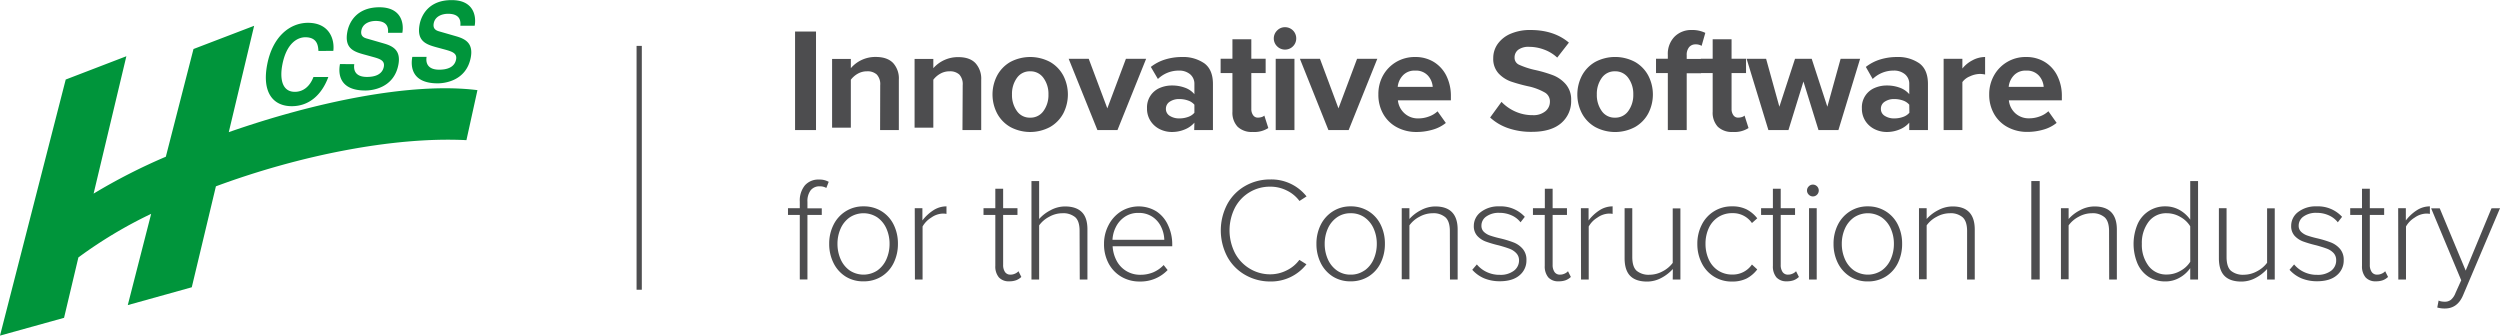 <svg xmlns="http://www.w3.org/2000/svg" viewBox="0 0 872.26 117.1"><defs><style>.cls-1{fill:#00953b;}.cls-2{fill:#4d4d4f;}</style></defs><title>hcss-logo</title><g id="Layer_2" data-name="Layer 2"><g id="Layer_1-2" data-name="Layer 1"><path class="cls-1" d="M166.58,31.45,162.74,48.9c-25.37-1.28-58.4,5.36-87.41,16.11l-8.42,35.22-22.33,6.22,8.16-31.84A155.46,155.46,0,0,0,27.35,89.82l-5,21.07L0,117.1,22.93,27.75l21.16-8.13L32.66,67.55a202.8,202.8,0,0,1,25.2-12.87L67.51,17.1,88.67,9,79.82,46.11c29.83-10.43,63.68-17.57,86.76-14.66M116.3,17.74c.5-4.09-1.42-9.78-8.87-9.78C101,8,95.07,12.89,93.22,22.54s2,14.51,8.58,14.51c6.24,0,10.56-4.2,12.76-10.19h-5.19c-1.28,3.37-3.63,5.18-6.5,5.18-4.41,0-5.3-4.46-4.37-9.42C100,14.81,104,13,106.52,13c4.28,0,4.48,3.12,4.58,4.78Zm2.32,4.61c-.66,3.41-.22,9.23,8.85,9.23,2.18,0,9.95-.73,11.53-9,.94-5-1.87-6.5-5.09-7.42l-5.74-1.66c-1-.27-2.5-.73-2.08-2.88.48-2.5,3-3.31,5-3.31,4.53,0,4.38,2.93,4.29,4.14h5c.61-3.37-.38-8.91-8-8.91-8.07,0-10.6,5.42-11.18,8.5-1.17,6.09,2.52,7.08,6.34,8.11l2.53.7c2.5.69,4.25,1.26,3.85,3.43-.57,2.91-3.42,3.56-5.88,3.56-4.53,0-4.68-2.91-4.42-4.45Zm25.24-2.51c-.64,3.43-.21,9.24,8.87,9.24,2.17,0,9.93-.73,11.52-9,.95-5-1.88-6.49-5.08-7.42L153.41,11c-1-.28-2.49-.73-2.08-2.88.49-2.5,3-3.31,5-3.31,4.53,0,4.39,2.93,4.29,4.16h5c.61-3.39-.37-8.93-8-8.93C149.53,0,147,5.42,146.41,8.5c-1.16,6.08,2.52,7.08,6.34,8.12l2.53.68c2.49.7,4.26,1.28,3.85,3.43-.55,2.92-3.42,3.58-5.88,3.58-4.53,0-4.67-2.93-4.41-4.47Z"/><rect class="cls-2" x="222.1" y="16.01" width="1.83" height="85.08"/><path class="cls-2" d="M277.4,11h7.31V45.38H277.4Z"/><path class="cls-2" d="M307.11,29.71a4.94,4.94,0,0,0-1.19-3.7,4.75,4.75,0,0,0-3.4-1.13,6.48,6.48,0,0,0-3.27.85,8,8,0,0,0-2.39,2.09V44.55h-6.54v-24h6.54v3.24A11.11,11.11,0,0,1,300.47,21a11.27,11.27,0,0,1,5.09-1.13q4,0,6.05,2.11a8,8,0,0,1,2,5.82V45.38h-6.54Z"/><path class="cls-2" d="M335.89,29.71a4.93,4.93,0,0,0-1.18-3.7,4.76,4.76,0,0,0-3.4-1.13,6.48,6.48,0,0,0-3.27.85,7.88,7.88,0,0,0-2.4,2.09V44.55H319.1v-24h6.54v3.24a11.44,11.44,0,0,1,8.71-3.86q4,0,6,2.11a8.07,8.07,0,0,1,2,5.82V45.38h-6.54Z"/><path class="cls-2" d="M352.47,44.29a11.92,11.92,0,0,1-4.58-4.74,14.33,14.33,0,0,1,0-13.16,12,12,0,0,1,4.58-4.75,14.78,14.78,0,0,1,13.95,0A12,12,0,0,1,371,26.39a14.41,14.41,0,0,1,0,13.16,12,12,0,0,1-4.59,4.74,14.7,14.7,0,0,1-13.95,0Zm11.61-5.57a9.44,9.44,0,0,0,1.73-5.78,9.39,9.39,0,0,0-1.73-5.73,5.5,5.5,0,0,0-4.66-2.33,5.42,5.42,0,0,0-4.63,2.33,9.44,9.44,0,0,0-1.7,5.73,9.49,9.49,0,0,0,1.7,5.78,5.4,5.4,0,0,0,4.63,2.33A5.48,5.48,0,0,0,364.08,38.72Z"/><path class="cls-2" d="M372.86,20.51h7l6.49,17.3,6.49-17.3h7.05l-10,24.87h-7Z"/><path class="cls-2" d="M416.73,42.8a8.84,8.84,0,0,1-3.37,2.37,11.62,11.62,0,0,1-4.51.88,9.51,9.51,0,0,1-4.09-.93,8.06,8.06,0,0,1-3.27-2.82,7.79,7.79,0,0,1-1.29-4.52,7.32,7.32,0,0,1,4.53-7.13,10.52,10.52,0,0,1,4.12-.82,12.83,12.83,0,0,1,4.58.77,7.67,7.67,0,0,1,3.3,2.26v-3.5a4.34,4.34,0,0,0-1.49-3.45,5.92,5.92,0,0,0-4-1.28A10.42,10.42,0,0,0,404,27.56l-2.47-4.21a15.56,15.56,0,0,1,5-2.6,19.94,19.94,0,0,1,5.84-.86,13,13,0,0,1,7.83,2.21q3,2.22,3,7.21V45.38h-6.54Zm0-6.27a5,5,0,0,0-2.19-1.45,8.93,8.93,0,0,0-3.06-.52,5.8,5.8,0,0,0-3.35.92,2.88,2.88,0,0,0-1.34,2.5,2.79,2.79,0,0,0,1.34,2.44,6,6,0,0,0,3.35.89,8.7,8.7,0,0,0,3.06-.52,4.93,4.93,0,0,0,2.19-1.45Z"/><path class="cls-2" d="M431.82,44.23A7.12,7.12,0,0,1,430,39V25.5h-4.12v-5H430v-6.8h6.59v6.8h5v5h-5V38a3.65,3.65,0,0,0,.62,2.18,1.94,1.94,0,0,0,1.65.86,4.43,4.43,0,0,0,1.34-.2,2.39,2.39,0,0,0,.93-.52l1.39,4.35a9,9,0,0,1-5.46,1.37A7.08,7.08,0,0,1,431.82,44.23Z"/><path class="cls-2" d="M445.59,16.16a3.85,3.85,0,0,1,0-5.51,3.73,3.73,0,0,1,2.75-1.16,3.88,3.88,0,0,1,3.92,3.91,3.81,3.81,0,0,1-1.14,2.76,3.9,3.9,0,0,1-5.53,0Zm-.49,4.35h6.54V45.38H445.1Z"/><path class="cls-2" d="M453.54,20.51h7L467,37.81l6.49-17.3h7.06l-10,24.87h-7.06Z"/><path class="cls-2" d="M482.53,26.36a12.57,12.57,0,0,1,4.58-4.72,12.73,12.73,0,0,1,6.65-1.75,12.25,12.25,0,0,1,6.49,1.72,11.8,11.8,0,0,1,4.4,4.84,15.76,15.76,0,0,1,1.57,7.14V35H487.73A7.08,7.08,0,0,0,490,39.51a6.89,6.89,0,0,0,4.94,1.8,10.43,10.43,0,0,0,3.63-.67,8.65,8.65,0,0,0,3-1.8l2.89,4.06a12.88,12.88,0,0,1-4.54,2.33,20,20,0,0,1-5.71.82,14.24,14.24,0,0,1-6.8-1.63,11.88,11.88,0,0,1-4.76-4.59,13.45,13.45,0,0,1-1.73-6.89A13.31,13.31,0,0,1,482.53,26.36Zm6.9,0a6.7,6.7,0,0,0-1.76,3.94h12.21a6.57,6.57,0,0,0-1.67-3.92,5.59,5.59,0,0,0-4.45-1.74A5.5,5.5,0,0,0,489.43,26.35Z"/><path class="cls-2" d="M523.88,35.54a15.13,15.13,0,0,0,4.76,3.35,14.54,14.54,0,0,0,6.15,1.29,6.52,6.52,0,0,0,4.41-1.37,4.24,4.24,0,0,0,1.57-3.29,3.56,3.56,0,0,0-1.7-3.2,20.53,20.53,0,0,0-5.25-2.08,58.21,58.21,0,0,1-6.54-1.76,11,11,0,0,1-4.41-2.85A7.45,7.45,0,0,1,521,20.28a8.44,8.44,0,0,1,1.59-5,10.57,10.57,0,0,1,4.56-3.54A17,17,0,0,1,534,10.47q8.19,0,13.39,4.4l-4.07,5.23a13.46,13.46,0,0,0-4.61-2.81,14.93,14.93,0,0,0-5.22-.95,6,6,0,0,0-3.74,1,3.32,3.32,0,0,0-1.31,2.74,2.64,2.64,0,0,0,1.6,2.52,28.2,28.2,0,0,0,5.25,1.75,46,46,0,0,1,6.51,1.88,11.39,11.39,0,0,1,4.48,3.13A8.11,8.11,0,0,1,548.18,35a10,10,0,0,1-3.53,8q-3.52,3-10.22,3a24.4,24.4,0,0,1-8.36-1.33A17.79,17.79,0,0,1,519.91,41Z"/><path class="cls-2" d="M556.52,44.29a11.92,11.92,0,0,1-4.58-4.74,14.33,14.33,0,0,1,0-13.16,12,12,0,0,1,4.58-4.75,14.79,14.79,0,0,1,14,0,12,12,0,0,1,4.58,4.75,14.33,14.33,0,0,1,0,13.16,11.92,11.92,0,0,1-4.58,4.74,14.72,14.72,0,0,1-14,0Zm11.61-5.57a9.44,9.44,0,0,0,1.73-5.78,9.39,9.39,0,0,0-1.73-5.73,5.5,5.5,0,0,0-4.66-2.33,5.44,5.44,0,0,0-4.63,2.33,9.51,9.51,0,0,0-1.7,5.73,9.56,9.56,0,0,0,1.7,5.78,5.41,5.41,0,0,0,4.63,2.33A5.48,5.48,0,0,0,568.13,38.72Z"/><path class="cls-2" d="M581.91,25.5h-4.12v-5h4.12V19.16a8.56,8.56,0,0,1,2.34-6.36,8.18,8.18,0,0,1,6-2.33,10.31,10.31,0,0,1,4.74,1L593.7,16a3.86,3.86,0,0,0-2.11-.52,2.82,2.82,0,0,0-2.27,1,4.17,4.17,0,0,0-.82,2.79v1.29h5v5h-5V45.38h-6.59Z"/><path class="cls-2" d="M599.36,44.23a7.16,7.16,0,0,1-1.8-5.25V25.5h-4.12v-5h4.12v-6.8h6.59v6.8h5.05v5h-5.05V38a3.65,3.65,0,0,0,.62,2.18,1.94,1.94,0,0,0,1.65.86,4.36,4.36,0,0,0,1.33-.2,2.25,2.25,0,0,0,.93-.52l1.39,4.35a9,9,0,0,1-5.46,1.37A7.08,7.08,0,0,1,599.36,44.23Z"/><path class="cls-2" d="M629.23,28.44,624,45.38h-7L609.4,20.51h6.8l4.63,16.73,5.46-16.73h5.82l5.46,16.73,4.63-16.73H649l-7.57,24.87h-6.95Z"/><path class="cls-2" d="M666.15,42.8a8.87,8.87,0,0,1-3.38,2.37,11.57,11.57,0,0,1-4.5.88,9.55,9.55,0,0,1-4.1-.93,8.06,8.06,0,0,1-3.27-2.82,7.86,7.86,0,0,1-1.28-4.52,7.29,7.29,0,0,1,4.53-7.13,10.48,10.48,0,0,1,4.12-.82,12.83,12.83,0,0,1,4.58.77,7.73,7.73,0,0,1,3.3,2.26v-3.5a4.32,4.32,0,0,0-1.5-3.45,5.89,5.89,0,0,0-4-1.28,10.38,10.38,0,0,0-7.26,2.93L651,23.35a15.46,15.46,0,0,1,5-2.6,19.89,19.89,0,0,1,5.84-.86,13,13,0,0,1,7.83,2.21q3,2.22,3,7.21V45.38h-6.53Zm0-6.27A5,5,0,0,0,664,35.08a9,9,0,0,0-3.07-.52,5.77,5.77,0,0,0-3.34.92,2.85,2.85,0,0,0-1.34,2.5,2.77,2.77,0,0,0,1.34,2.44,5.91,5.91,0,0,0,3.34.89,8.8,8.8,0,0,0,3.07-.52,4.93,4.93,0,0,0,2.19-1.45Z"/><path class="cls-2" d="M678.14,20.51h6.54v3.4a10.84,10.84,0,0,1,3.5-2.86,9.31,9.31,0,0,1,4.43-1.16V26a8.78,8.78,0,0,0-1.8-.2,8.47,8.47,0,0,0-3.5.84,5.92,5.92,0,0,0-2.63,2V45.38h-6.54Z"/><path class="cls-2" d="M695.7,26.36a12.54,12.54,0,0,1,11.22-6.47,12.22,12.22,0,0,1,6.49,1.72,11.66,11.66,0,0,1,4.4,4.84,15.63,15.63,0,0,1,1.58,7.14V35H700.9a7.07,7.07,0,0,0,2.21,4.48,6.91,6.91,0,0,0,4.95,1.8,10.43,10.43,0,0,0,3.63-.67,8.65,8.65,0,0,0,3-1.8l2.88,4.06a12.75,12.75,0,0,1-4.53,2.33,20,20,0,0,1-5.71.82,14.21,14.21,0,0,1-6.8-1.63,11.82,11.82,0,0,1-4.76-4.59,13.45,13.45,0,0,1-1.73-6.89A13.31,13.31,0,0,1,695.7,26.36Zm6.9,0a6.7,6.7,0,0,0-1.76,3.94h12.21a6.57,6.57,0,0,0-1.67-3.92,5.6,5.6,0,0,0-4.46-1.74A5.5,5.5,0,0,0,702.6,26.35Z"/><path class="cls-2" d="M279.05,75h-4.12V72.65h4.12V70.37a8.36,8.36,0,0,1,1.8-5.72,6.25,6.25,0,0,1,4.94-2,6.46,6.46,0,0,1,3.35.79l-.83,2.14a4.39,4.39,0,0,0-2.26-.57,3.87,3.87,0,0,0-3.22,1.4,6.28,6.28,0,0,0-1.11,4v2.27h5V75h-5v22.5h-2.67Z"/><path class="cls-2" d="M295,96.46a11.63,11.63,0,0,1-4.19-4.72,14.68,14.68,0,0,1-1.5-6.66,14.5,14.5,0,0,1,1.5-6.63A11.61,11.61,0,0,1,295,73.76,11.41,11.41,0,0,1,301.29,72a11.6,11.6,0,0,1,6.33,1.73,11.42,11.42,0,0,1,4.2,4.69,14.74,14.74,0,0,1,1.47,6.63,14.93,14.93,0,0,1-1.47,6.66,11.44,11.44,0,0,1-4.2,4.72,11.6,11.6,0,0,1-6.33,1.73A11.41,11.41,0,0,1,295,96.46Zm11.15-2.12a9.43,9.43,0,0,0,3.14-3.94,13.11,13.11,0,0,0,1.08-5.32,12.93,12.93,0,0,0-1.08-5.29,9.41,9.41,0,0,0-3.14-3.91,8.74,8.74,0,0,0-9.73,0,9.41,9.41,0,0,0-3.14,3.91,12.93,12.93,0,0,0-1.08,5.29,13.11,13.11,0,0,0,1.08,5.32,9.43,9.43,0,0,0,3.14,3.94,8.74,8.74,0,0,0,9.73,0Z"/><path class="cls-2" d="M319.16,72.65h2.67v4.27a15,15,0,0,1,3.82-3.55A8.38,8.38,0,0,1,330.23,72v2.63a6.44,6.44,0,0,0-1.34-.11,7.41,7.41,0,0,0-4,1.42,8.64,8.64,0,0,0-3,3.09V97.52h-2.67Z"/><path class="cls-2" d="M348.51,96.77a5.88,5.88,0,0,1-1.24-4V75h-4.12V72.65h4.12v-6.8H350v6.8h5V75h-5V92.4a4.3,4.3,0,0,0,.64,2.49,2.19,2.19,0,0,0,1.93.93,3.67,3.67,0,0,0,1.57-.34,3.42,3.42,0,0,0,1.21-.85l1,2a5.59,5.59,0,0,1-1.8,1.14,6.79,6.79,0,0,1-2.42.38A4.59,4.59,0,0,1,348.51,96.77Z"/><path class="cls-2" d="M376.67,80.54q0-3.41-1.54-4.77a6.53,6.53,0,0,0-4.48-1.37,9.43,9.43,0,0,0-4.59,1.24,9.9,9.9,0,0,0-3.5,3V97.52h-2.68V63.17h2.68V76.41a13.47,13.47,0,0,1,4-3.07,10.57,10.57,0,0,1,5-1.31c2.58,0,4.52.64,5.85,1.93s2,3.3,2,6.05V97.52h-2.68Z"/><path class="cls-2" d="M386.79,78.53a12.34,12.34,0,0,1,4.3-4.75,11.82,11.82,0,0,1,12.43,0,11.3,11.3,0,0,1,4,4.76A15.48,15.48,0,0,1,409,85.21v.72h-20.8a12.2,12.2,0,0,0,1.37,5,9.16,9.16,0,0,0,3.37,3.61,9.31,9.31,0,0,0,5,1.33,11.48,11.48,0,0,0,4.46-.87A10.78,10.78,0,0,0,406,92.47l1.39,1.75a13,13,0,0,1-9.73,4,12.37,12.37,0,0,1-6.44-1.68,11.85,11.85,0,0,1-4.43-4.64,14.15,14.15,0,0,1-1.59-6.79A13.86,13.86,0,0,1,386.79,78.53Zm5.58-2.83a9.23,9.23,0,0,0-3.06,3.54,11.09,11.09,0,0,0-1.16,4.43h18.08a11.06,11.06,0,0,0-1.06-4.41,8.69,8.69,0,0,0-3-3.56,8.49,8.49,0,0,0-5-1.41A8.13,8.13,0,0,0,392.37,75.7Z"/><path class="cls-2" d="M434.49,95.94a16.2,16.2,0,0,1-6.25-6.31,19.67,19.67,0,0,1,0-18.46,16.23,16.23,0,0,1,6.25-6.32,17.41,17.41,0,0,1,8.76-2.24,15.61,15.61,0,0,1,12.61,5.92l-2.47,1.59A11.93,11.93,0,0,0,449,66.49a12.68,12.68,0,0,0-5.79-1.36,13.71,13.71,0,0,0-12.34,7.35,17.5,17.5,0,0,0,0,15.78A13.9,13.9,0,0,0,436,93.71a13.7,13.7,0,0,0,7.21,2A12.68,12.68,0,0,0,449,94.3a11.93,11.93,0,0,0,4.35-3.63l2.47,1.54a15.64,15.64,0,0,1-12.61,6A17.42,17.42,0,0,1,434.49,95.94Z"/><path class="cls-2" d="M465,96.46a11.73,11.73,0,0,1-4.2-4.72,14.81,14.81,0,0,1-1.49-6.66,14.62,14.62,0,0,1,1.49-6.63,11.71,11.71,0,0,1,4.2-4.69A11.37,11.37,0,0,1,471.2,72a11.61,11.61,0,0,1,6.34,1.73,11.33,11.33,0,0,1,4.19,4.69,14.74,14.74,0,0,1,1.47,6.63,14.93,14.93,0,0,1-1.47,6.66,11.35,11.35,0,0,1-4.19,4.72,11.61,11.61,0,0,1-6.34,1.73A11.37,11.37,0,0,1,465,96.46Zm11.15-2.12a9.43,9.43,0,0,0,3.14-3.94,13.11,13.11,0,0,0,1.08-5.32,12.93,12.93,0,0,0-1.08-5.29,9.41,9.41,0,0,0-3.14-3.91,8.17,8.17,0,0,0-4.9-1.48,8.07,8.07,0,0,0-4.84,1.48,9.41,9.41,0,0,0-3.14,3.91,12.93,12.93,0,0,0-1.08,5.29,13.11,13.11,0,0,0,1.08,5.32,9.43,9.43,0,0,0,3.14,3.94,8.07,8.07,0,0,0,4.84,1.48A8.17,8.17,0,0,0,476.1,94.34Z"/><path class="cls-2" d="M505.86,80.64q0-3.4-1.55-4.82a6.37,6.37,0,0,0-4.48-1.42,9.52,9.52,0,0,0-4.58,1.23,9.91,9.91,0,0,0-3.5,3v18.8h-2.68V72.65h2.68v3.76a13.42,13.42,0,0,1,4-3.07,10.64,10.64,0,0,1,5-1.31q7.83,0,7.83,8.08V97.52h-2.68Z"/><path class="cls-2" d="M515.28,92.26a9.78,9.78,0,0,0,3.4,2.63,10.38,10.38,0,0,0,4.63,1,7.65,7.65,0,0,0,4.87-1.41A4.48,4.48,0,0,0,530,90.82,3.53,3.53,0,0,0,529,88.3a6.15,6.15,0,0,0-2.32-1.51c-.93-.35-2.16-.74-3.71-1.17a40.81,40.81,0,0,1-4.58-1.34,7.64,7.64,0,0,1-2.93-1.94,5,5,0,0,1-1.24-3.54A6,6,0,0,1,516.64,74,10,10,0,0,1,523.11,72a11.39,11.39,0,0,1,8.9,3.65l-1.49,1.91a8,8,0,0,0-3.06-2.39,10.2,10.2,0,0,0-4.35-.91,7.42,7.42,0,0,0-4.53,1.27,3.82,3.82,0,0,0-1.7,3.21,2.85,2.85,0,0,0,.87,2.17,6,6,0,0,0,2.16,1.28,35.06,35.06,0,0,0,3.61,1,36.37,36.37,0,0,1,4.71,1.45,8,8,0,0,1,3.06,2.2,5.78,5.78,0,0,1,1.29,3.95,6.63,6.63,0,0,1-2.42,5.27q-2.42,2.07-6.9,2.07a14.11,14.11,0,0,1-5.38-1,11.65,11.65,0,0,1-4.2-3Z"/><path class="cls-2" d="M540.2,96.77a5.93,5.93,0,0,1-1.23-4V75h-4.12V72.65H539v-6.8h2.72v6.8h5V75h-5V92.4a4.3,4.3,0,0,0,.65,2.49,2.19,2.19,0,0,0,1.93.93,3.7,3.7,0,0,0,1.57-.34,3.42,3.42,0,0,0,1.21-.85l1,2a5.59,5.59,0,0,1-1.8,1.14,6.83,6.83,0,0,1-2.42.38A4.6,4.6,0,0,1,540.2,96.77Z"/><path class="cls-2" d="M551.58,72.65h2.68v4.27a14.8,14.8,0,0,1,3.81-3.55A8.41,8.41,0,0,1,562.65,72v2.63a6.37,6.37,0,0,0-1.34-.11,7.41,7.41,0,0,0-4,1.42,8.47,8.47,0,0,0-3,3.09V97.52h-2.68Z"/><path class="cls-2" d="M583.66,93.86A14.46,14.46,0,0,1,579.59,97a10.5,10.5,0,0,1-4.89,1.24q-3.91,0-5.87-1.94t-2-6.06V72.65h2.68v17q0,3.47,1.54,4.84a6.58,6.58,0,0,0,4.48,1.37,9.64,9.64,0,0,0,4.56-1.19,10.26,10.26,0,0,0,3.53-2.95v-19h2.68V97.52h-2.68Z"/><path class="cls-2" d="M593.72,78.48A11.55,11.55,0,0,1,604.31,72a11,11,0,0,1,5.09,1.06,11.39,11.39,0,0,1,3.71,3.11l-1.85,1.65a8,8,0,0,0-6.8-3.45,8.9,8.9,0,0,0-5,1.4,9,9,0,0,0-3.27,3.84,12.82,12.82,0,0,0-1.13,5.44,13,13,0,0,0,1.13,5.47,9.07,9.07,0,0,0,3.27,3.87,8.9,8.9,0,0,0,5,1.4,8.07,8.07,0,0,0,6.8-3.5L613.11,94a11.23,11.23,0,0,1-3.71,3.17,11.12,11.12,0,0,1-5.09,1.06,11.51,11.51,0,0,1-10.59-6.48,14.55,14.55,0,0,1-1.51-6.63A14.37,14.37,0,0,1,593.72,78.48Z"/><path class="cls-2" d="M619.8,96.77a5.93,5.93,0,0,1-1.23-4V75h-4.12V72.65h4.12v-6.8h2.73v6.8h5V75h-5V92.4a4.3,4.3,0,0,0,.64,2.49,2.19,2.19,0,0,0,1.93.93,3.7,3.7,0,0,0,1.57-.34,3.42,3.42,0,0,0,1.21-.85l1,2a5.59,5.59,0,0,1-1.8,1.14,6.79,6.79,0,0,1-2.42.38A4.63,4.63,0,0,1,619.8,96.77Z"/><path class="cls-2" d="M631.08,67.91a2,2,0,0,1,0-2.88,1.94,1.94,0,0,1,1.44-.62,2.06,2.06,0,0,1,1.47,3.5,2,2,0,0,1-2.91,0Zm.1,4.74h2.68V97.52h-2.68Z"/><path class="cls-2" d="M645.42,96.46a11.73,11.73,0,0,1-4.2-4.72,14.81,14.81,0,0,1-1.49-6.66,14.62,14.62,0,0,1,1.49-6.63,11.71,11.71,0,0,1,4.2-4.69A11.38,11.38,0,0,1,651.68,72,11.6,11.6,0,0,1,658,73.76a11.42,11.42,0,0,1,4.2,4.69,14.87,14.87,0,0,1,1.46,6.63,15.06,15.06,0,0,1-1.46,6.66,11.44,11.44,0,0,1-4.2,4.72,11.6,11.6,0,0,1-6.33,1.73A11.38,11.38,0,0,1,645.42,96.46Zm11.15-2.12a9.43,9.43,0,0,0,3.14-3.94,13.11,13.11,0,0,0,1.08-5.32,12.93,12.93,0,0,0-1.08-5.29,9.41,9.41,0,0,0-3.14-3.91,8.75,8.75,0,0,0-9.74,0,9.48,9.48,0,0,0-3.14,3.91,12.93,12.93,0,0,0-1.08,5.29,13.11,13.11,0,0,0,1.08,5.32,9.51,9.51,0,0,0,3.14,3.94,8.75,8.75,0,0,0,9.74,0Z"/><path class="cls-2" d="M686.33,80.64q0-3.4-1.55-4.82a6.37,6.37,0,0,0-4.48-1.42,9.52,9.52,0,0,0-4.58,1.23,9.91,9.91,0,0,0-3.5,3v18.8h-2.68V72.65h2.68v3.76a13.42,13.42,0,0,1,4-3.07,10.64,10.64,0,0,1,5-1.31Q689,72,689,80.11V97.52h-2.68Z"/><path class="cls-2" d="M708.73,63.17h2.93V97.52h-2.93Z"/><path class="cls-2" d="M735.86,80.64q0-3.4-1.54-4.82a6.39,6.39,0,0,0-4.48-1.42,9.52,9.52,0,0,0-4.59,1.23,10,10,0,0,0-3.5,3v18.8h-2.68V72.65h2.68v3.76a13.47,13.47,0,0,1,4-3.07,10.57,10.57,0,0,1,5-1.31q7.83,0,7.83,8.08V97.52h-2.68Z"/><path class="cls-2" d="M764.18,93.55a11,11,0,0,1-3.68,3.32,9.81,9.81,0,0,1-5,1.32,10.68,10.68,0,0,1-5.82-1.6A10.53,10.53,0,0,1,745.8,92a17.75,17.75,0,0,1,0-13.77A10.38,10.38,0,0,1,755.53,72a10,10,0,0,1,4.87,1.23,11.46,11.46,0,0,1,3.78,3.4V63.17h2.73V97.52h-2.73Zm0-14.59a9.25,9.25,0,0,0-3.4-3.24A9.38,9.38,0,0,0,756,74.4a7.63,7.63,0,0,0-6.36,3,12.24,12.24,0,0,0-2.34,7.7,12.14,12.14,0,0,0,2.34,7.68,7.64,7.64,0,0,0,6.36,3,9.45,9.45,0,0,0,4.79-1.3,9.23,9.23,0,0,0,3.4-3.16Z"/><path class="cls-2" d="M791,93.86A14.6,14.6,0,0,1,786.94,97a10.5,10.5,0,0,1-4.89,1.24q-3.91,0-5.87-1.94t-2-6.06V72.65h2.68v17q0,3.47,1.54,4.84a6.58,6.58,0,0,0,4.48,1.37,9.64,9.64,0,0,0,4.56-1.19A10.26,10.26,0,0,0,791,91.68v-19h2.67V97.52H791Z"/><path class="cls-2" d="M800.43,92.26a9.78,9.78,0,0,0,3.4,2.63,10.35,10.35,0,0,0,4.63,1,7.65,7.65,0,0,0,4.87-1.41,4.47,4.47,0,0,0,1.77-3.69,3.57,3.57,0,0,0-.92-2.52,6.15,6.15,0,0,0-2.32-1.51c-.93-.35-2.16-.74-3.71-1.17a40.81,40.81,0,0,1-4.58-1.34,7.75,7.75,0,0,1-2.94-1.94,5,5,0,0,1-1.23-3.54A6,6,0,0,1,801.79,74,10,10,0,0,1,808.25,72a11.4,11.4,0,0,1,8.91,3.65l-1.49,1.91a8.12,8.12,0,0,0-3.06-2.39,10.21,10.21,0,0,0-4.36-.91,7.46,7.46,0,0,0-4.53,1.27,3.85,3.85,0,0,0-1.7,3.21,2.85,2.85,0,0,0,.88,2.17,5.93,5.93,0,0,0,2.16,1.28,35.06,35.06,0,0,0,3.61,1,37.39,37.39,0,0,1,4.71,1.45,8.1,8.1,0,0,1,3.06,2.2,5.78,5.78,0,0,1,1.29,3.95,6.63,6.63,0,0,1-2.42,5.27q-2.41,2.07-6.9,2.07a14.07,14.07,0,0,1-5.38-1,11.65,11.65,0,0,1-4.2-3Z"/><path class="cls-2" d="M825.35,96.77a5.93,5.93,0,0,1-1.24-4V75H820V72.65h4.11v-6.8h2.73v6.8h5V75h-5V92.4a4.3,4.3,0,0,0,.65,2.49,2.19,2.19,0,0,0,1.93.93,3.7,3.7,0,0,0,1.57-.34,3.42,3.42,0,0,0,1.21-.85l1,2a5.59,5.59,0,0,1-1.8,1.14,6.83,6.83,0,0,1-2.42.38A4.6,4.6,0,0,1,825.35,96.77Z"/><path class="cls-2" d="M836.73,72.65h2.68v4.27a14.8,14.8,0,0,1,3.81-3.55A8.38,8.38,0,0,1,847.8,72v2.63a6.44,6.44,0,0,0-1.34-.11,7.46,7.46,0,0,0-4,1.42,8.52,8.52,0,0,0-3,3.09V97.52h-2.68Z"/><path class="cls-2" d="M872.26,72.65,859.38,103q-1.95,4.64-6.38,4.64a9.4,9.4,0,0,1-2.63-.35l.47-2.43a3.59,3.59,0,0,0,1,.31,6.74,6.74,0,0,0,1.13.1,3.41,3.41,0,0,0,2.16-.67,5.77,5.77,0,0,0,1.6-2.37l2-4.44-10.5-25.11h3l9.06,21.73,9-21.73Z"/></g></g></svg>